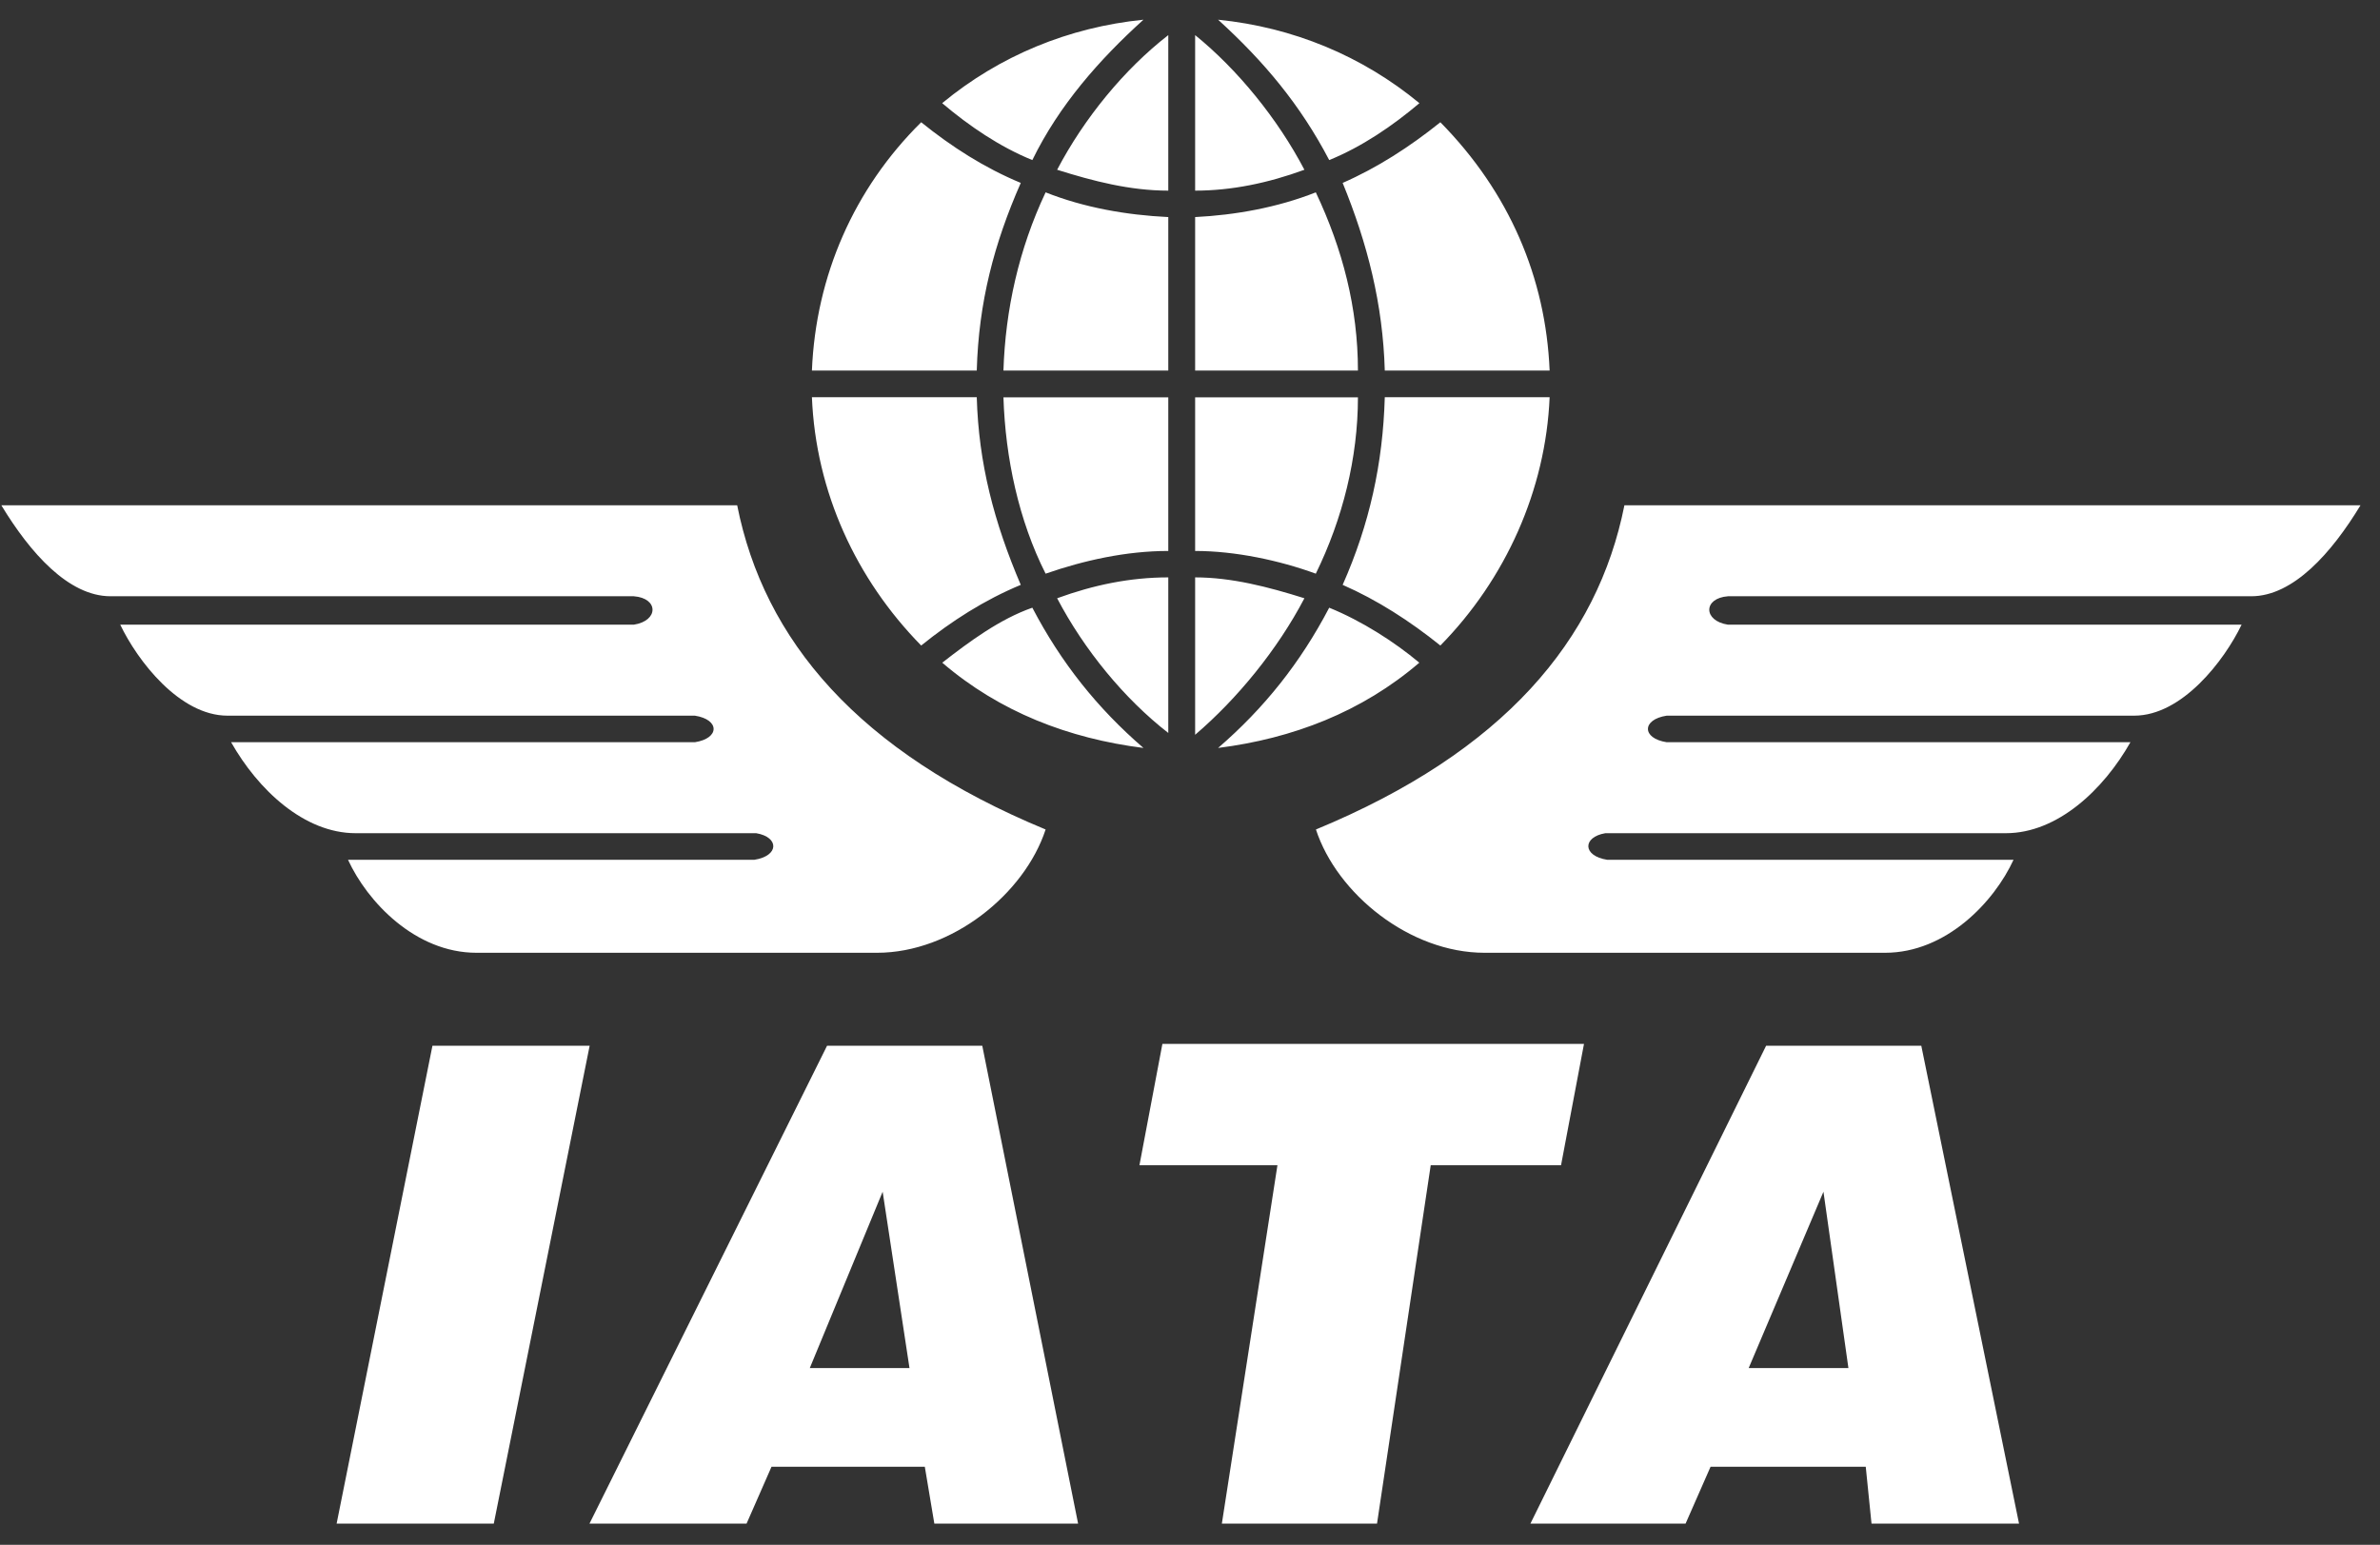 <?xml version="1.0" encoding="UTF-8"?>
<svg xmlns="http://www.w3.org/2000/svg" width="57" height="37" viewBox="0 0 57 37" fill="none">
  <rect x="0" y="0" width="57" height="37" fill="#333333" stroke="none"/>
  <g id="Layer_1" clip-path="url(#clip0_662_3127)">
    <path id="Vector" d="M8.062 36.492L10.357 25.046H14.122L11.826 36.492H8.062ZM19.397 32.767H21.782L21.139 28.543L19.394 32.767H19.397ZM14.118 36.492L19.808 25.046H23.525L25.82 36.492H22.377L22.149 35.131H18.477L17.88 36.492H14.115H14.118ZM29.263 36.492L30.594 27.909H27.289L27.839 25.002H37.936L37.386 27.909H34.265L32.979 36.492H29.263ZM41.883 32.767H44.269L43.671 28.543L41.88 32.767H41.883ZM36.653 36.492L42.298 25.046H46.014L48.355 36.492H44.822L44.684 35.131H40.967L40.369 36.492H36.653ZM56.526 12.102H38.904C38.261 15.328 36.014 18.006 31.516 19.867C32.021 21.41 33.763 22.82 35.554 22.82H45.146C46.615 22.82 47.763 21.595 48.223 20.593H38.492C37.897 20.5 37.897 20.049 38.447 19.956H48.04C49.277 19.956 50.38 18.913 51.023 17.777H39.916C39.318 17.685 39.318 17.233 39.916 17.141H51.113C52.261 17.141 53.27 15.824 53.685 14.962H41.385C40.787 14.87 40.787 14.326 41.385 14.281H53.916C54.925 14.281 55.845 13.238 56.533 12.102H56.526ZM0.032 12.102H17.655C18.297 15.328 20.545 18.006 25.042 19.867C24.537 21.41 22.795 22.82 21.004 22.82H11.412C9.943 22.82 8.795 21.595 8.335 20.593H18.066C18.664 20.5 18.664 20.049 18.111 19.956H8.518C7.281 19.956 6.178 18.913 5.535 17.777H16.642C17.24 17.685 17.24 17.233 16.642 17.141H5.448C4.301 17.141 3.291 15.824 2.88 14.962H15.179C15.777 14.87 15.777 14.326 15.179 14.281H2.648C1.639 14.281 0.72 13.238 0.032 12.102ZM22.567 2.473C23.209 3.017 23.942 3.516 24.724 3.834C25.367 2.517 26.331 1.426 27.385 0.472C25.595 0.653 23.942 1.334 22.567 2.469V2.473ZM19.445 8.876H23.393C23.438 7.241 23.807 5.835 24.447 4.381C23.576 4.019 22.795 3.519 22.062 2.928C20.454 4.518 19.538 6.605 19.445 8.876ZM27.98 5.199V8.876H24.032C24.078 7.423 24.399 5.969 25.042 4.607C25.958 4.97 26.971 5.151 27.98 5.199ZM33.992 2.473C33.349 3.017 32.616 3.516 31.834 3.834C31.146 2.517 30.275 1.474 29.173 0.472C30.963 0.653 32.616 1.334 33.992 2.469V2.473ZM37.113 8.876H33.165C33.12 7.286 32.751 5.835 32.156 4.381C32.982 4.019 33.76 3.519 34.496 2.928C36.149 4.607 37.02 6.653 37.113 8.876ZM28.623 5.199V8.876H32.522C32.522 7.378 32.156 5.969 31.513 4.607C30.594 4.97 29.584 5.151 28.623 5.199ZM22.567 15.872C23.209 15.372 23.942 14.828 24.724 14.555C25.412 15.872 26.283 16.963 27.385 17.914C25.595 17.688 23.942 17.052 22.567 15.872ZM19.445 9.513H23.393C23.438 11.103 23.807 12.509 24.447 14.008C23.576 14.37 22.795 14.87 22.062 15.461C20.503 13.871 19.538 11.784 19.445 9.513ZM27.98 13.193V9.516H24.032C24.078 10.97 24.399 12.468 25.042 13.74C25.958 13.422 26.971 13.196 27.98 13.196V13.193ZM33.992 15.872C33.394 15.372 32.616 14.873 31.834 14.555C31.146 15.872 30.275 16.963 29.173 17.914C30.963 17.688 32.616 17.052 33.992 15.872ZM37.113 9.513H33.165C33.12 11.103 32.799 12.557 32.156 14.008C32.982 14.37 33.76 14.87 34.496 15.461C36.059 13.871 37.02 11.736 37.113 9.513ZM28.623 13.193V9.516H32.522C32.522 10.97 32.156 12.423 31.513 13.74C30.642 13.422 29.584 13.196 28.623 13.196V13.193ZM27.98 0.841C26.926 1.658 25.961 2.838 25.318 4.066C26.189 4.34 27.064 4.566 27.98 4.566V0.838V0.841ZM28.623 0.841C29.632 1.658 30.597 2.838 31.24 4.066C30.369 4.385 29.494 4.566 28.623 4.566V0.838V0.841ZM27.98 17.555C26.926 16.737 25.961 15.557 25.318 14.329C26.189 14.011 27.064 13.829 27.98 13.829V17.555ZM28.623 17.599C29.632 16.737 30.597 15.557 31.24 14.329C30.369 14.055 29.494 13.829 28.623 13.829V17.599Z" fill="white"></path>
  </g>
  <defs>
    <clipPath id="clip0_662_3127">
      <rect width="56.498" height="36.017" fill="white" transform="translate(0.032 0.475)"></rect>
    </clipPath>
  </defs>
</svg>
